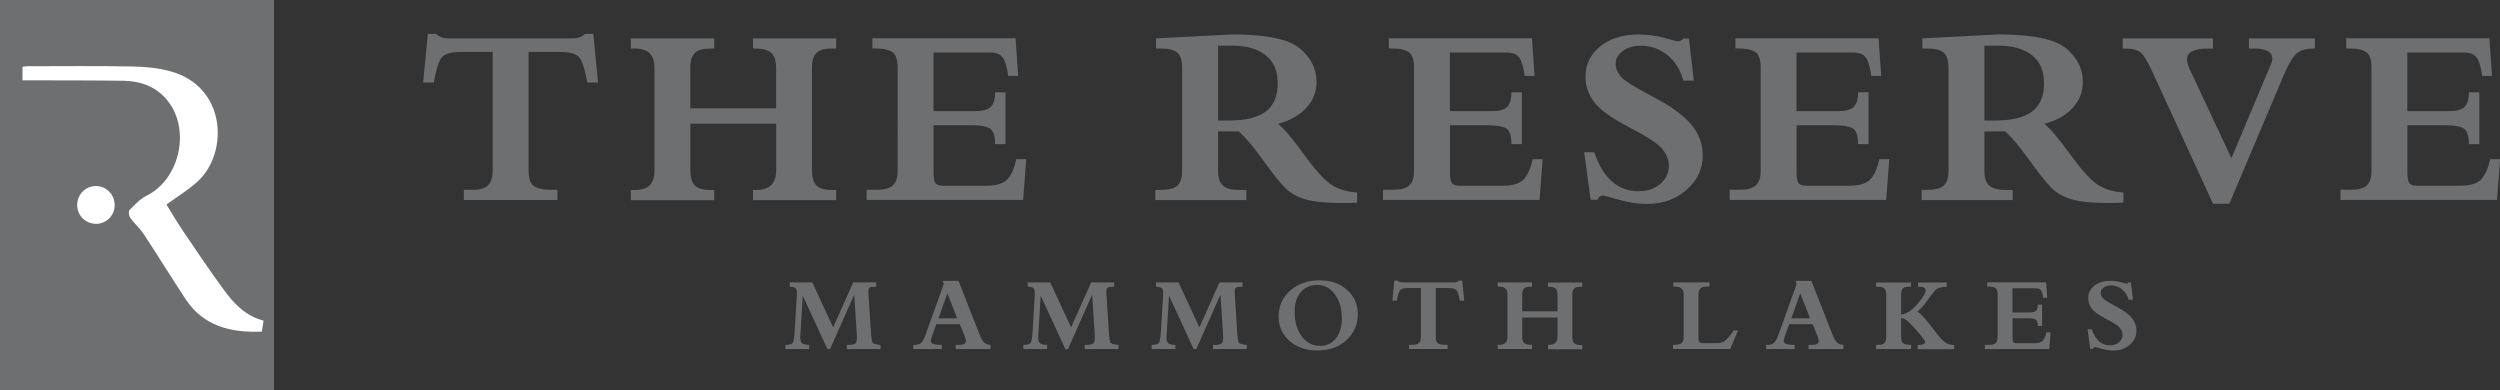 <?xml version="1.0" encoding="UTF-8"?>
<svg xmlns="http://www.w3.org/2000/svg" id="Layer_1" width="285.39" height="44.56" viewBox="0 0 285.39 44.56">
  <rect x="0" y="0" width="285.39" height="44.56" fill="#333333" stroke="none"/>
  <defs>
    <style>.cls-1{fill:#fff;}.cls-2{fill:#6e6f71;}</style>
  </defs>
  <g>
    <path class="cls-2" d="M60.34,5.93v13.53c0,.89,.2,1.48,.59,1.77,.4,.29,1.06,.44,1.99,.44h.71v1.16h-10.68v-1.16h1c.82,0,1.41-.17,1.76-.51,.35-.34,.53-.91,.53-1.7V5.93h-3.51c-1.14,0-1.89,.19-2.25,.57s-.68,1.35-.96,2.92h-1.22l.54-5.55h.96c.3,.34,.77,.51,1.42,.51h14.13c.65,0,1.12-.17,1.42-.51h.96l.54,5.55h-1.22c-.29-1.56-.61-2.53-.96-2.91-.35-.39-1.1-.58-2.25-.58h-3.49Z"></path>
    <path class="cls-2" d="M85.97,21.68h.41c1.49,0,2.23-.76,2.23-2.29v-5.27h-9.8v5.35c0,.8,.18,1.37,.53,1.71,.35,.34,.94,.51,1.76,.51h.43v1.16h-9.52v-1.16h.51c1.46,0,2.19-.72,2.19-2.16V7.71c0-1.45-.74-2.17-2.22-2.17h-.48v-1.16h9.52v1.16h-.41c-.85,0-1.45,.17-1.8,.51-.35,.34-.52,.89-.52,1.67v4.65h9.8V7.8c0-.83-.18-1.42-.54-1.75-.36-.34-.97-.51-1.84-.51h-.26v-1.16h9.49v1.16h-.54c-.8,0-1.37,.17-1.71,.51s-.51,.89-.51,1.67v11.75c0,.81,.18,1.38,.53,1.72,.35,.33,.93,.5,1.75,.5h.48v1.16h-9.49v-1.16Z"></path>
    <path class="cls-2" d="M115.1,8.68c-.13-.96-.32-1.65-.59-2.06-.27-.41-.75-.62-1.45-.62h-6.5v6.69h4.8c.82,0,1.4-.16,1.73-.48s.5-.87,.5-1.67h1.19v5.91h-1.19c0-.97-.21-1.56-.61-1.8s-1.1-.35-2.06-.35h-4.35v5.36c0,.58,.06,.98,.2,1.21,.13,.22,.43,.33,.9,.33h4.94c1.2,0,2.02-.27,2.46-.81,.44-.54,.75-1.28,.95-2.22h1.13l-.35,4.65h-17.87v-1.16h1.22c.81,0,1.4-.16,1.77-.49s.55-.87,.55-1.64V7.71c0-.87-.19-1.45-.57-1.74-.38-.29-1.06-.44-2.02-.44h-.29v-1.16h16.34l.3,4.3h-1.13Z"></path>
    <path class="cls-2" d="M139.05,15v4.52c0,.77,.18,1.33,.55,1.66,.37,.33,.97,.5,1.8,.5h.88v1.16h-10.39v-1.16h.48c1,0,1.69-.16,2.04-.49s.54-.88,.54-1.67V7.8c0-.9-.19-1.5-.56-1.8-.38-.3-.98-.46-1.8-.46h-.62v-1.16l8.69-.45c3.83,0,6.4,.52,7.69,1.57,1.29,1.05,1.94,2.34,1.94,3.86,0,1.11-.38,2.09-1.14,2.93s-1.84,1.46-3.25,1.85c.67,.53,1.61,1.64,2.83,3.33,1.22,1.69,2.23,2.84,3.03,3.45,.8,.61,1.85,.97,3.17,1.06v1.15c-.37,.03-.98,.04-1.84,.04-1.77,0-3.12-.14-4.05-.41-.93-.27-1.69-.69-2.27-1.25-.58-.56-1.45-1.65-2.61-3.26-1.16-1.61-2.08-2.69-2.76-3.25h-2.35Zm0-9.8V13.76h1.16c1.97,0,3.4-.35,4.3-1.04,.9-.69,1.35-1.77,1.35-3.24,0-1.39-.46-2.45-1.38-3.18-.92-.73-2.21-1.09-3.88-1.09h-1.55Z"></path>
    <path class="cls-2" d="M174.05,8.68c-.12-.96-.32-1.65-.59-2.06-.26-.41-.75-.62-1.45-.62h-6.5v6.69h4.8c.82,0,1.4-.16,1.73-.48,.33-.32,.5-.87,.5-1.67h1.19v5.91h-1.19c0-.97-.21-1.56-.61-1.8-.41-.23-1.1-.35-2.06-.35h-4.35v5.36c0,.58,.06,.98,.2,1.21,.13,.22,.43,.33,.9,.33h4.94c1.2,0,2.02-.27,2.46-.81,.44-.54,.75-1.28,.95-2.22h1.13l-.35,4.65h-17.87v-1.16h1.22c.81,0,1.4-.16,1.77-.49s.55-.87,.55-1.64V7.71c0-.87-.19-1.45-.57-1.74-.38-.29-1.06-.44-2.02-.44h-.29v-1.16h16.34l.3,4.3h-1.13Z"></path>
    <path class="cls-2" d="M181.58,22.78l-.74-5.4h1.16c1,2.97,2.69,4.45,5.07,4.45,.98,0,1.79-.28,2.45-.83,.66-.56,.99-1.24,.99-2.06,0-.66-.24-1.29-.71-1.89-.47-.6-1.75-1.45-3.83-2.53-2.08-1.08-3.43-2.06-4.05-2.95-.62-.88-.93-1.81-.93-2.79,0-1.41,.56-2.57,1.69-3.48,1.13-.91,2.57-1.36,4.34-1.36,1.05,0,2.05,.13,2.98,.39,.93,.26,1.44,.39,1.53,.39,.22,0,.44-.11,.65-.33h.62l.56,4.81h-1.19c-.35-1.24-.96-2.21-1.84-2.92s-1.88-1.06-3-1.06c-.83,0-1.52,.2-2.07,.59-.55,.4-.83,.88-.83,1.46,0,.49,.19,.97,.57,1.44,.38,.47,1.61,1.25,3.7,2.34,2.09,1.09,3.55,2.16,4.4,3.2,.85,1.04,1.28,2.2,1.28,3.5,0,1.53-.61,2.83-1.84,3.91-1.23,1.08-2.72,1.62-4.49,1.62-1.07,0-2.16-.16-3.25-.48-1.1-.32-1.7-.48-1.82-.48-.27,0-.48,.16-.62,.48h-.77Z"></path>
    <path class="cls-2" d="M213.62,8.68c-.12-.96-.32-1.65-.59-2.06-.26-.41-.75-.62-1.45-.62h-6.5v6.69h4.8c.82,0,1.4-.16,1.73-.48,.33-.32,.5-.87,.5-1.67h1.19v5.91h-1.19c0-.97-.21-1.56-.61-1.8-.41-.23-1.1-.35-2.06-.35h-4.35v5.36c0,.58,.06,.98,.2,1.21,.13,.22,.43,.33,.9,.33h4.94c1.2,0,2.02-.27,2.46-.81,.44-.54,.75-1.28,.95-2.22h1.13l-.35,4.65h-17.87v-1.16h1.22c.81,0,1.4-.16,1.77-.49s.55-.87,.55-1.64V7.71c0-.87-.19-1.45-.57-1.74-.38-.29-1.06-.44-2.02-.44h-.29v-1.16h16.34l.3,4.3h-1.13Z"></path>
    <path class="cls-2" d="M226.53,15v4.52c0,.77,.18,1.33,.55,1.66,.37,.33,.97,.5,1.8,.5h.88v1.16h-10.39v-1.16h.48c1,0,1.69-.16,2.04-.49s.54-.88,.54-1.67V7.8c0-.9-.19-1.5-.56-1.8-.38-.3-.98-.46-1.8-.46h-.62v-1.16l8.69-.45c3.83,0,6.4,.52,7.69,1.57,1.29,1.05,1.94,2.34,1.94,3.86,0,1.11-.38,2.09-1.14,2.93-.76,.85-1.84,1.46-3.25,1.85,.67,.53,1.61,1.64,2.83,3.33,1.22,1.69,2.23,2.84,3.03,3.45,.8,.61,1.85,.97,3.17,1.06v1.15c-.37,.03-.98,.04-1.84,.04-1.77,0-3.12-.14-4.05-.41-.93-.27-1.69-.69-2.27-1.25-.58-.56-1.45-1.65-2.61-3.26-1.16-1.61-2.08-2.69-2.76-3.25h-2.35Zm0-9.8V13.76h1.16c1.97,0,3.4-.35,4.3-1.04,.9-.69,1.35-1.77,1.35-3.24,0-1.39-.46-2.45-1.38-3.18-.92-.73-2.21-1.09-3.88-1.09h-1.55Z"></path>
    <path class="cls-2" d="M252.63,23.26l-7-15.23c-.48-1.03-.9-1.71-1.24-2.02s-.96-.47-1.85-.47h-.22v-1.16h10.3v1.16h-.51c-1.63,0-2.45,.41-2.45,1.23,0,.34,.13,.79,.41,1.35l4.66,9.94,4.55-10.82c.08-.19,.12-.37,.12-.54,0-.77-.7-1.16-2.09-1.16h-.58v-1.16h7.53v1.16h-.22c-.74,0-1.34,.17-1.8,.51-.45,.34-.98,1.22-1.58,2.63l-6.17,14.58h-1.87Z"></path>
    <path class="cls-2" d="M283.35,8.68c-.12-.96-.32-1.65-.59-2.06-.26-.41-.75-.62-1.45-.62h-6.5v6.69h4.8c.82,0,1.4-.16,1.73-.48,.33-.32,.5-.87,.5-1.67h1.19v5.91h-1.19c0-.97-.21-1.56-.61-1.8-.41-.23-1.1-.35-2.06-.35h-4.35v5.36c0,.58,.06,.98,.2,1.21,.13,.22,.43,.33,.9,.33h4.94c1.2,0,2.02-.27,2.46-.81,.44-.54,.75-1.28,.95-2.22h1.13l-.35,4.65h-17.87v-1.16h1.22c.81,0,1.4-.16,1.77-.49s.55-.87,.55-1.64V7.71c0-.87-.19-1.45-.57-1.74-.38-.29-1.06-.44-2.02-.44h-.29v-1.16h16.34l.3,4.3h-1.13Z"></path>
    <path class="cls-2" d="M94.45,39.84l-2.79-6.04h-.02l-.27,4.35c-.01,.17-.02,.29-.02,.38,0,.3,.07,.51,.2,.64,.14,.13,.41,.19,.82,.2v.48h-2.71v-.48c.45,0,.73-.08,.83-.24,.1-.16,.17-.51,.21-1.06l.27-4.42c.02-.36-.02-.6-.12-.72-.1-.12-.33-.19-.7-.21v-.48h2.58l2.38,5.13,2.29-5.13h2.63v.48c-.34,.01-.57,.04-.7,.08-.13,.04-.2,.2-.2,.47,0,.07,0,.2,.02,.38l.29,4.51c.03,.44,.08,.74,.14,.91,.07,.16,.38,.26,.94,.3v.48h-3.85v-.48h.21c.33,0,.57-.04,.72-.13,.15-.09,.22-.31,.22-.66,0-.13,0-.32-.02-.57l-.28-4.34h-.02l-2.74,6.18h-.29Z"></path>
    <path class="cls-2" d="M109.55,37.01h-2.67l-.51,1.44c-.08,.21-.11,.36-.11,.47,0,.3,.36,.45,1.08,.45h.16v.48h-3.24v-.48h.19c.31,0,.54-.08,.72-.25s.33-.46,.48-.87l2.09-5.83-.13-.36h1.81l2.44,6.21c.17,.43,.34,.71,.52,.86,.17,.14,.41,.22,.7,.24v.48h-3.98v-.48h.43c.49,0,.73-.15,.73-.45,0-.12-.04-.28-.11-.48l-.58-1.42Zm-.28-.67l-1.12-2.86-1.02,2.86h2.15Z"></path>
    <path class="cls-2" d="M121.61,39.84l-2.79-6.04h-.02l-.27,4.35c-.01,.17-.02,.29-.02,.38,0,.3,.07,.51,.2,.64,.14,.13,.41,.19,.82,.2v.48h-2.71v-.48c.45,0,.73-.08,.83-.24,.1-.16,.17-.51,.21-1.06l.27-4.42c.02-.36-.02-.6-.12-.72-.1-.12-.33-.19-.7-.21v-.48h2.58l2.38,5.13,2.29-5.13h2.63v.48c-.34,.01-.57,.04-.7,.08-.13,.04-.2,.2-.2,.47,0,.07,0,.2,.02,.38l.29,4.51c.03,.44,.08,.74,.14,.91,.07,.16,.38,.26,.94,.3v.48h-3.85v-.48h.21c.33,0,.57-.04,.72-.13,.15-.09,.22-.31,.22-.66,0-.13,0-.32-.02-.57l-.28-4.34h-.02l-2.74,6.18h-.29Z"></path>
    <path class="cls-2" d="M136.26,39.84l-2.79-6.04h-.02l-.27,4.35c-.01,.17-.02,.29-.02,.38,0,.3,.07,.51,.2,.64,.14,.13,.41,.19,.82,.2v.48h-2.71v-.48c.45,0,.73-.08,.83-.24,.1-.16,.17-.51,.21-1.06l.27-4.42c.02-.36-.02-.6-.12-.72-.1-.12-.33-.19-.7-.21v-.48h2.58l2.38,5.13,2.29-5.13h2.63v.48c-.34,.01-.57,.04-.7,.08-.13,.04-.2,.2-.2,.47,0,.07,0,.2,.02,.38l.29,4.51c.03,.44,.08,.74,.14,.91,.07,.16,.38,.26,.94,.3v.48h-3.85v-.48h.21c.33,0,.57-.04,.72-.13,.15-.09,.22-.31,.22-.66,0-.13,0-.32-.02-.57l-.28-4.34h-.02l-2.74,6.18h-.29Z"></path>
    <path class="cls-2" d="M150.41,40.01c-1.33,0-2.4-.37-3.22-1.11-.82-.74-1.23-1.65-1.23-2.74,0-1.21,.44-2.2,1.32-2.98,.88-.78,2-1.18,3.36-1.18,1.28,0,2.32,.36,3.14,1.09,.82,.73,1.22,1.66,1.22,2.79s-.42,2.14-1.27,2.93c-.84,.79-1.95,1.19-3.33,1.19Zm-.06-7.48c-.77,0-1.4,.28-1.86,.83-.47,.55-.7,1.29-.7,2.21,0,1.17,.27,2.11,.81,2.83,.54,.72,1.24,1.08,2.09,1.08,.77,0,1.38-.29,1.83-.87,.44-.58,.66-1.34,.66-2.28,0-1.08-.26-1.99-.78-2.71s-1.2-1.09-2.05-1.09Z"></path>
    <path class="cls-2" d="M163.9,32.88v5.57c0,.37,.08,.61,.24,.73,.16,.12,.44,.18,.82,.18h.29v.48h-4.4v-.48h.41c.34,0,.58-.07,.72-.21,.15-.14,.22-.38,.22-.7v-5.57h-1.44c-.47,0-.78,.08-.92,.24s-.28,.56-.39,1.2h-.5l.22-2.29h.39c.12,.14,.32,.21,.58,.21h5.82c.27,0,.46-.07,.58-.21h.39l.22,2.29h-.5c-.12-.64-.25-1.04-.4-1.2s-.45-.24-.93-.24h-1.44Z"></path>
    <path class="cls-2" d="M176.71,39.36h.17c.61,0,.92-.31,.92-.94v-2.17h-4.03v2.2c0,.33,.07,.57,.22,.7s.39,.21,.72,.21h.18v.48h-3.92v-.48h.21c.6,0,.9-.3,.9-.89v-4.86c0-.6-.3-.89-.91-.89h-.2v-.48h3.92v.48h-.17c-.35,0-.6,.07-.74,.21-.14,.14-.21,.37-.21,.69v1.92h4.03v-1.88c0-.34-.07-.58-.22-.72-.15-.14-.4-.21-.76-.21h-.11v-.48h3.91v.48h-.22c-.33,0-.56,.07-.7,.21s-.21,.37-.21,.69v4.84c0,.33,.07,.57,.22,.71,.15,.14,.38,.21,.72,.21h.2v.48h-3.91v-.48Z"></path>
    <path class="cls-2" d="M198.41,37.72l-.89,2.12h-6.54v-.48h.2c.36,0,.62-.06,.78-.19,.16-.13,.24-.36,.24-.68v-4.89c0-.58-.32-.88-.96-.88h-.23v-.48h4.14v.48h-.35c-.6,0-.91,.28-.91,.85v5.04c0,.22,.04,.37,.12,.45,.08,.08,.24,.11,.49,.11h1.56c.33,0,.62-.09,.85-.26,.23-.18,.57-.57,1.03-1.19h.49Z"></path>
    <path class="cls-2" d="M206.91,37.01h-2.67l-.51,1.44c-.08,.21-.11,.36-.11,.47,0,.3,.36,.45,1.08,.45h.16v.48h-3.24v-.48h.19c.31,0,.54-.08,.72-.25s.33-.46,.48-.87l2.09-5.83-.13-.36h1.81l2.44,6.21c.17,.43,.34,.71,.52,.86,.17,.14,.41,.22,.7,.24v.48h-3.98v-.48h.43c.49,0,.73-.15,.73-.45,0-.12-.04-.28-.11-.48l-.58-1.42Zm-.28-.67l-1.12-2.86-1.02,2.86h2.15Z"></path>
    <path class="cls-2" d="M217.02,36.3v2.18c0,.31,.07,.54,.22,.68s.39,.21,.75,.21h.17v.48h-3.99v-.48h.22c.35,0,.59-.07,.73-.21,.14-.14,.21-.38,.21-.7v-4.8c0-.35-.07-.59-.22-.72-.15-.14-.39-.21-.73-.21h-.21v-.48h3.99v.48h-.21c-.33,0-.57,.06-.71,.18s-.22,.38-.22,.8v2.2c.65-.1,1.28-.51,1.89-1.23,.61-.72,.91-1.23,.91-1.54,0-.27-.25-.41-.73-.41h-.13v-.48h3.26v.48c-.57,.04-.95,.12-1.13,.25-.18,.13-.51,.53-.98,1.2-.47,.67-.89,1.13-1.24,1.39,.31,.17,.75,.61,1.29,1.31l1.07,1.36c.33,.43,.63,.72,.9,.89s.59,.25,.95,.25v.48h-4.17v-.48c.57,0,.85-.11,.85-.33,0-.13-.26-.5-.79-1.12-.53-.61-.93-1.04-1.19-1.27-.26-.23-.52-.35-.76-.35Z"></path>
    <path class="cls-2" d="M233.24,34.01c-.05-.4-.13-.68-.24-.85-.11-.17-.31-.25-.6-.25h-2.67v2.76h1.98c.34,0,.58-.07,.71-.2s.21-.36,.21-.69h.49v2.43h-.49c0-.4-.08-.64-.25-.74-.17-.09-.45-.14-.85-.14h-1.79v2.21c0,.24,.03,.4,.08,.5,.05,.09,.18,.14,.37,.14h2.03c.5,0,.83-.11,1.01-.33,.18-.22,.31-.53,.39-.91h.46l-.14,1.91h-7.36v-.48h.5c.33,0,.58-.07,.73-.2s.23-.36,.23-.68v-4.88c0-.36-.08-.6-.24-.72-.16-.12-.43-.18-.83-.18h-.12v-.48h6.73l.12,1.77h-.46Z"></path>
    <path class="cls-2" d="M238.61,39.82l-.3-2.23h.48c.41,1.22,1.11,1.83,2.09,1.83,.4,0,.74-.11,1.01-.34,.27-.23,.41-.51,.41-.85,0-.27-.1-.53-.29-.78-.2-.25-.72-.6-1.58-1.04-.86-.45-1.41-.85-1.67-1.21-.25-.36-.38-.75-.38-1.15,0-.58,.23-1.06,.7-1.43,.46-.37,1.06-.56,1.79-.56,.43,0,.84,.05,1.23,.16s.59,.16,.63,.16c.09,0,.18-.05,.27-.14h.26l.23,1.98h-.49c-.14-.51-.4-.91-.76-1.2-.36-.29-.77-.44-1.24-.44-.34,0-.63,.08-.85,.25-.23,.16-.34,.36-.34,.6,0,.2,.08,.4,.23,.59,.16,.19,.66,.51,1.52,.96,.86,.45,1.46,.89,1.81,1.32,.35,.43,.52,.91,.52,1.44,0,.63-.25,1.16-.76,1.61-.5,.44-1.12,.67-1.85,.67-.44,0-.89-.07-1.34-.2-.45-.13-.7-.2-.75-.2-.11,0-.2,.07-.26,.2h-.32Z"></path>
  </g>
  <g>
    <path class="cls-2" d="M0,44.56V0H31.28V44.56H0Z"></path>
    <g>
      <path class="cls-1" d="M2.57,9.16v-1.54c.23-.02,.43-.06,.64-.06,3.97,0,7.94-.05,11.9,.03,1.44,.03,2.93,.16,4.31,.54,6.45,1.73,6.71,9.31,3.15,12.58-1.06,.97-2.32,1.73-3.57,2.64,.61,.98,1.26,2.09,1.98,3.15,1.5,2.21,2.99,4.43,4.57,6.58,1.15,1.58,2.48,3,4.54,3.52-.07,.45-.13,.84-.2,1.26-3.54,.13-6.66-.6-8.72-3.74-1.6-2.43-3.13-4.91-4.73-7.35-.45-.69-1.09-1.24-1.57-1.91-.15-.21-.23-.73-.09-.87,.59-.6,1.2-1.27,1.94-1.64,3.92-1.94,5.12-7.84,2.2-11.11-1.29-1.45-3-1.99-4.86-2.02-3.53-.05-7.07-.04-10.61-.05-.26,0-.53,0-.88,0Z"></path>
      <path class="cls-1" d="M10.93,25.55c-1.2-.02-2.14-.98-2.12-2.17,.02-1.2,.96-2.15,2.16-2.14,1.17,0,2.13,.98,2.12,2.18,0,1.19-.97,2.15-2.16,2.14Z"></path>
    </g>
  </g>
</svg>
